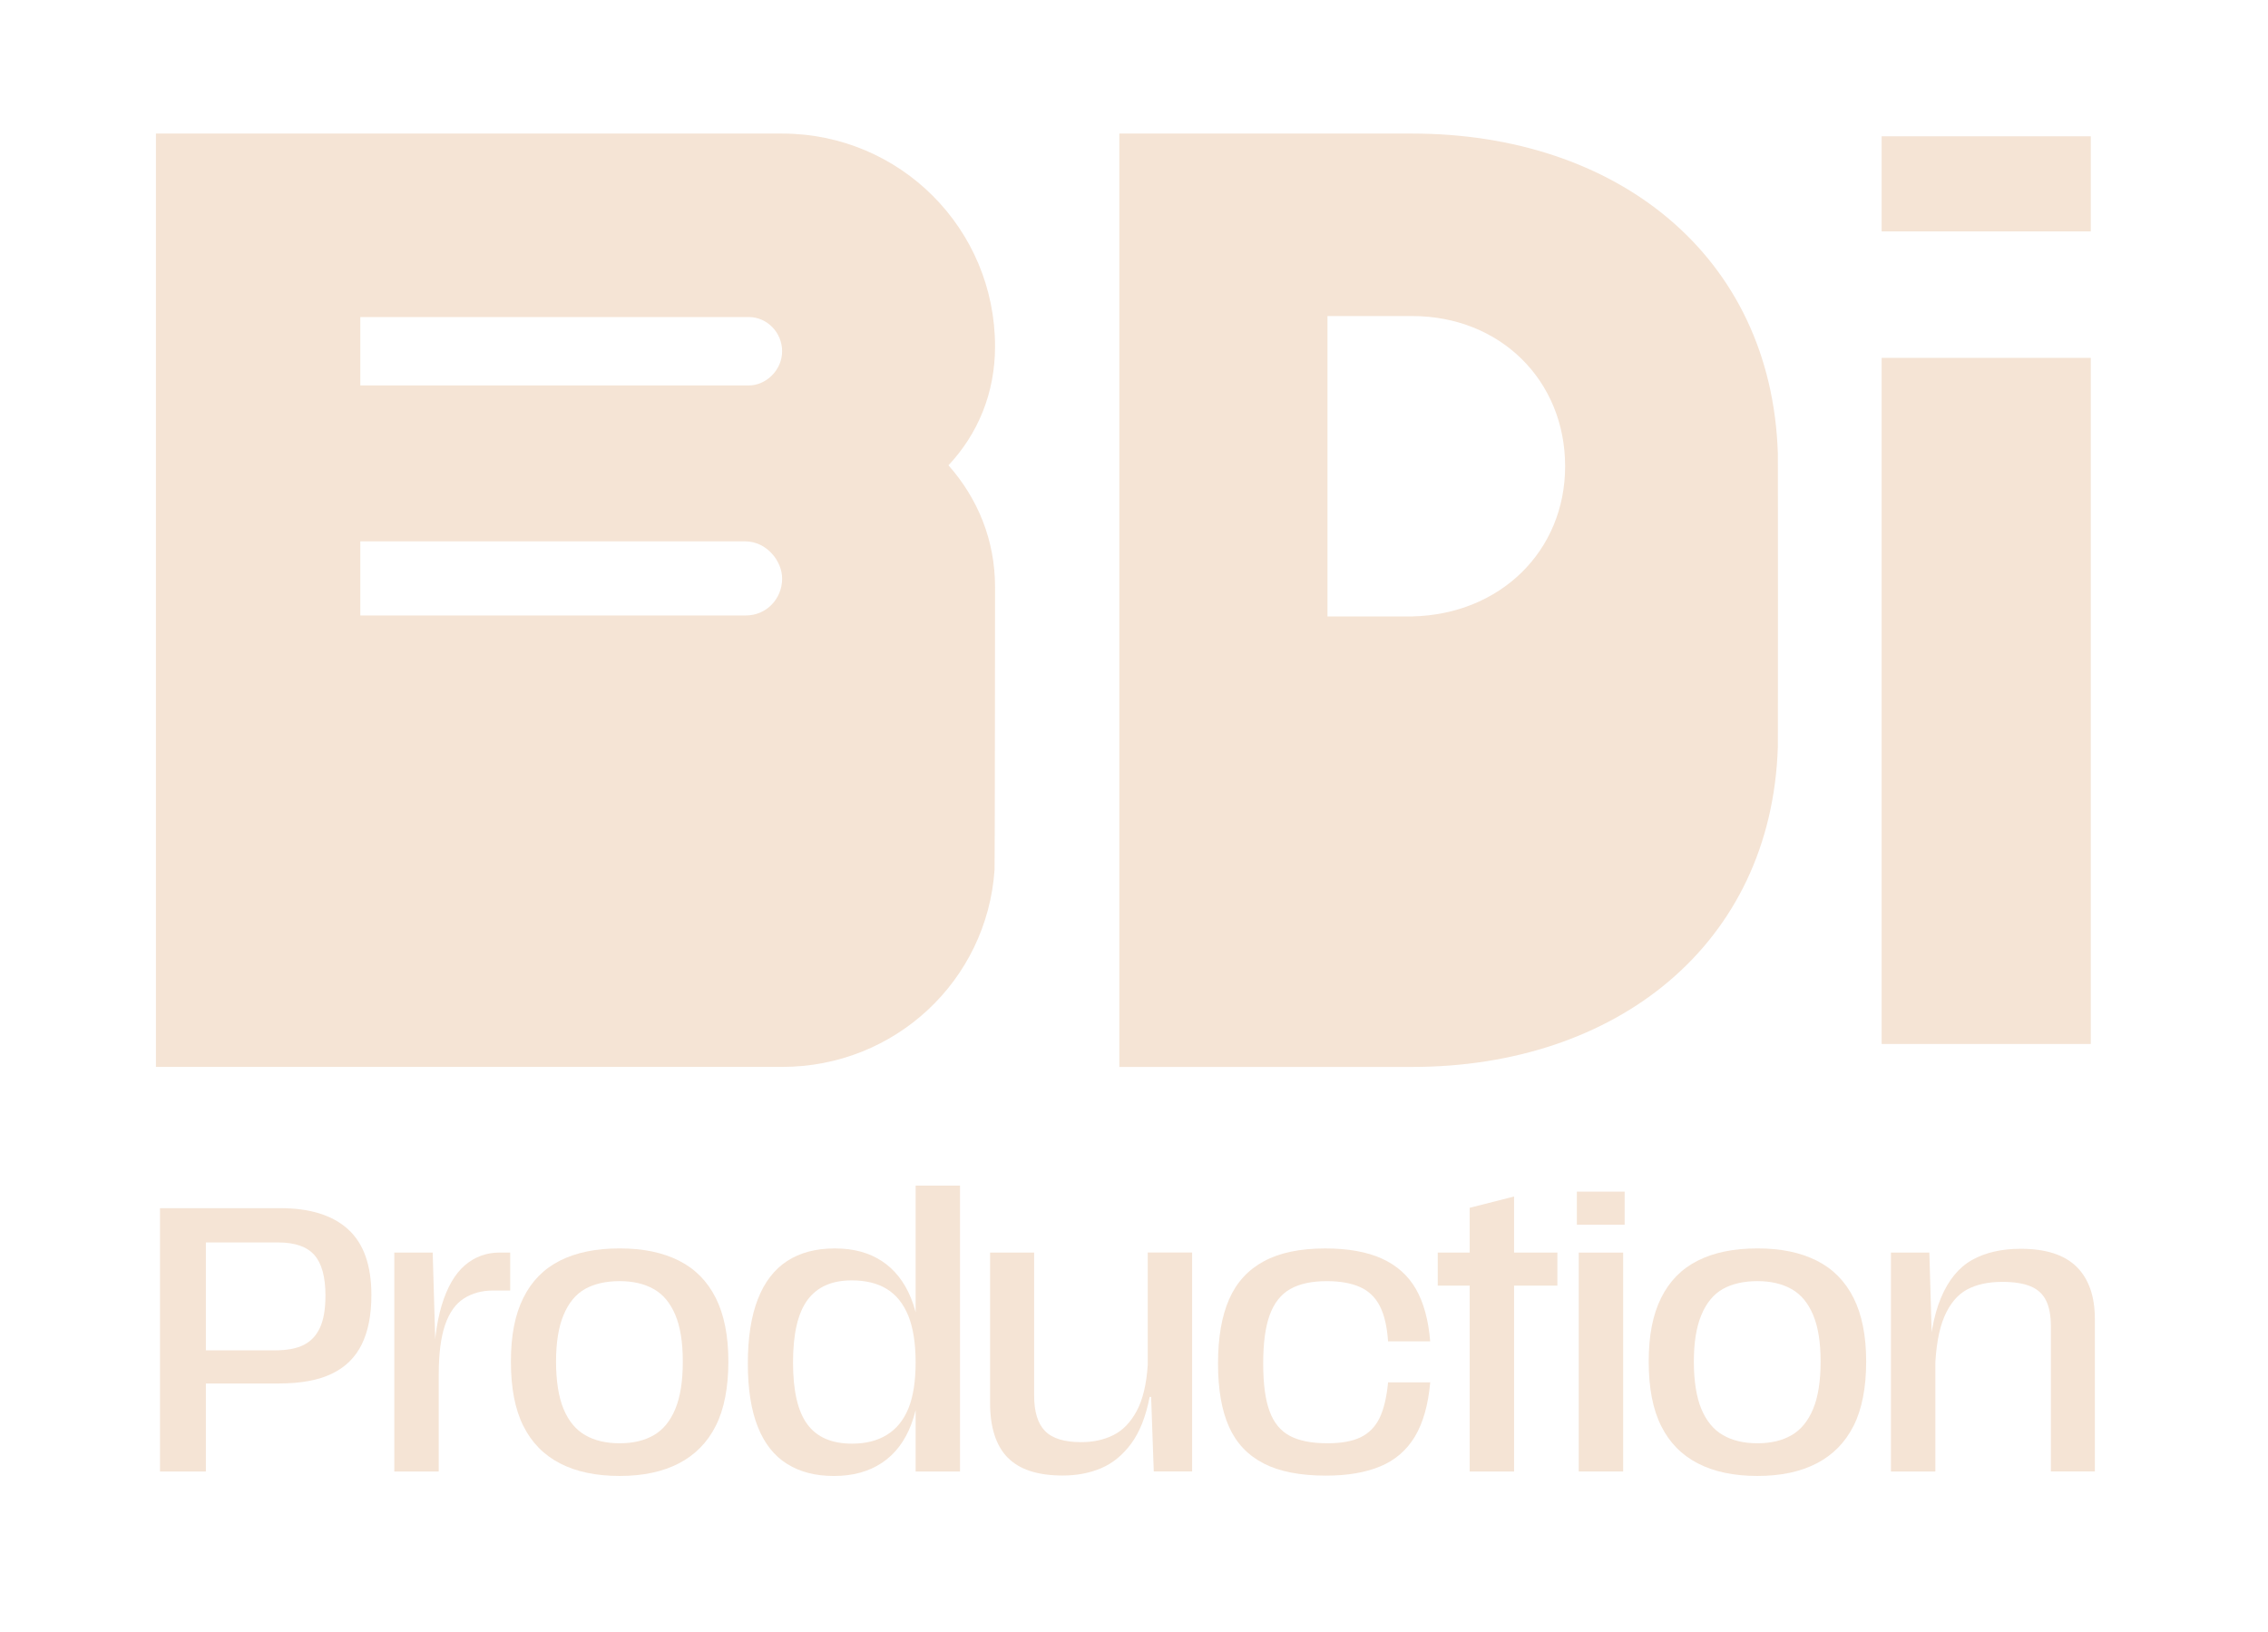 <?xml version="1.0" encoding="UTF-8"?>
<svg id="Calque_1" data-name="Calque 1" xmlns="http://www.w3.org/2000/svg" viewBox="0 0 789.91 568.37">
  <defs>
    <style>
      .cls-1 {
        fill: #f5e4d5;
      }
    </style>
  </defs>
  <path class="cls-1" d="M655.35,124.64h72.84v238.97h-72.84V124.64Z"/>
  <path class="cls-1" d="M655.35,47.47h72.84v33.13h-72.84v-33.13Z"/>
  <path class="cls-1" d="M330.33,162.06c10.26,11.58,16.23,26.15,16.23,42.38,0,1.73-.06,96.8-.17,98.49-2.63,38.6-34.67,68.67-73.98,68.67H54.31V46.52h218.09c41.04,0,74.16,33.1,74.16,74.16,0,16.23-5.97,30.46-16.23,41.39ZM125.49,134.25h135.32c5.96,0,11.59-5.3,11.59-11.91s-5.31-11.91-11.59-11.91H125.49v23.83ZM272.4,201.46c0-5.97-5.31-12.91-12.91-12.91H125.49v25.81h134.33c6.95,0,12.59-5.62,12.59-12.9Z"/>
  <path class="cls-1" d="M619.2,260.1c-2.19,68.95-56.37,111.51-127.39,111.51h-101.96V46.52h101.96c70.99,0,125.14,42.2,127.39,111.37.05,1.49.05,100.77,0,102.22ZM545.11,162.39c0-29.8-22.51-52.31-53.31-52.31h-29.46v104.62h29.46c30.8-.66,53.31-22.85,53.31-52.31Z"/>
  <g>
    <path class="cls-1" d="M55.72,420.8h41.92c10.31,0,18.16,2.44,23.58,7.35,5.41,4.89,8.13,12.52,8.13,22.91,0,6.92-1.12,12.63-3.35,17.17-2.23,4.54-5.69,7.96-10.42,10.23-4.71,2.27-10.86,3.4-18.47,3.4h-26.85v-11.54h25.41c4.28,0,7.66-.63,10.15-1.9,2.49-1.27,4.36-3.27,5.63-6.02,1.27-2.75,1.9-6.48,1.9-11.21,0-6.46-1.29-11.15-3.86-14.07-2.57-2.92-6.8-4.38-12.64-4.38h-25.15v79.78h-15.98v-91.71Z"/>
    <path class="cls-1" d="M137.33,436.27h13.37l.92,31.57h1.18v44.68h-15.47v-76.24ZM153.84,454.61c1.92-6.3,4.6-10.93,8.05-13.9,3.46-2.97,7.49-4.45,12.12-4.45h3.68v13.22h-5.9c-3.93,0-7.33.92-10.22,2.77-2.88,1.83-5.06,4.89-6.54,9.16-1.48,4.28-2.23,10.08-2.23,17.43h-1.83c0-9.88.96-17.95,2.88-24.24Z"/>
    <path class="cls-1" d="M195.04,509.69c-5.64-2.92-9.89-7.26-12.77-13.05-2.89-5.76-4.33-13.22-4.33-22.4s1.44-16.38,4.33-22.19c2.88-5.82,7.13-10.14,12.77-12.98,5.63-2.84,12.55-4.25,20.76-4.25s15.01,1.42,20.64,4.25c5.64,2.84,9.91,7.16,12.84,12.98,2.92,5.8,4.4,13.2,4.4,22.19s-1.47,16.64-4.4,22.4c-2.92,5.78-7.2,10.12-12.84,13.05-5.63,2.92-12.51,4.38-20.64,4.38s-15.13-1.46-20.76-4.38ZM227.72,499.86c3.24-1.88,5.73-4.91,7.47-9.1,1.75-4.19,2.62-9.69,2.62-16.51s-.87-12.15-2.62-16.3c-1.75-4.14-4.25-7.16-7.54-8.99-3.27-1.83-7.22-2.75-11.86-2.75s-8.81.92-12.05,2.75c-3.23,1.83-5.72,4.86-7.46,9.05-1.75,4.19-2.62,9.6-2.62,16.23s.87,12.33,2.62,16.51c1.75,4.19,4.25,7.22,7.53,9.1,3.28,1.9,7.28,2.84,11.99,2.84s8.69-.94,11.92-2.84Z"/>
    <path class="cls-1" d="M307.11,439.21c4.45,2.92,7.84,7.2,10.15,12.85,2.31,5.63,3.47,12.85,3.47,21.66s-1.11,16.45-3.34,22.34c-2.23,5.91-5.64,10.38-10.22,13.44-4.58,3.05-10.15,4.58-16.7,4.58s-11.81-1.4-16.32-4.19c-4.49-2.79-7.9-7.09-10.21-12.91-2.32-5.8-3.48-13.15-3.48-22.08s1.16-16.45,3.48-22.38c2.31-5.96,5.72-10.38,10.21-13.31,4.5-2.92,10.02-4.38,16.58-4.38s11.92,1.46,16.37,4.38ZM281.24,452.78c-3.36,4.54-5.04,11.78-5.04,21.73s1.66,17.06,4.97,21.55c3.32,4.52,8.52,6.76,15.59,6.76,4.81,0,8.87-1.03,12.18-3.1,3.32-2.05,5.81-5.13,7.47-9.23,1.66-4.1,2.49-9.42,2.49-15.99s-.85-12.04-2.55-16.23c-1.7-4.19-4.19-7.29-7.47-9.31-3.27-2.01-7.35-3.01-12.25-3.01-6.89,0-12.03,2.27-15.39,6.83ZM318.9,412.95h15.46v99.56h-15.46v-99.56Z"/>
    <path class="cls-1" d="M350.93,507.66c-4.06-4.19-6.1-10.54-6.1-19v-52.4h15.34v49.78c0,5.67,1.27,9.79,3.8,12.37,2.53,2.6,6.72,3.88,12.58,3.88,4.19,0,7.93-.81,11.2-2.44,3.27-1.61,5.98-4.41,8.13-8.38,2.14-3.97,3.42-9.31,3.86-16.06v-39.16h15.46v76.24h-13.36l-.92-25.94h-.52c-1.31,6.81-3.45,12.22-6.42,16.25-2.97,4.01-6.46,6.87-10.47,8.57-4.02,1.7-8.47,2.55-13.37,2.55-8.73,0-15.13-2.09-19.19-6.28Z"/>
    <path class="cls-1" d="M440.08,509.69c-5.51-2.84-9.52-7.09-12.05-12.78-2.54-5.67-3.81-13-3.81-22.01s1.29-16.54,3.87-22.38c2.57-5.87,6.61-10.27,12.12-13.24,5.5-2.97,12.62-4.45,21.35-4.45,7.95,0,14.52,1.18,19.72,3.53,5.19,2.36,9.15,5.89,11.86,10.6,2.71,4.73,4.36,10.8,4.97,18.22h-14.67c-.35-5.15-1.31-9.25-2.88-12.3-1.57-3.05-3.88-5.28-6.95-6.63-3.05-1.35-6.89-2.03-11.53-2.03-5.24,0-9.48.92-12.71,2.75-3.23,1.83-5.61,4.84-7.13,8.99-1.53,4.14-2.29,9.79-2.29,16.95s.74,12.63,2.23,16.64c1.48,4.01,3.84,6.87,7.07,8.57,3.23,1.72,7.6,2.57,13.1,2.57,4.81,0,8.65-.7,11.53-2.09,2.89-1.4,5.07-3.62,6.56-6.63,1.48-3.01,2.49-7.18,3.01-12.5h14.67c-.7,7.85-2.49,14.16-5.37,18.94-2.88,4.76-6.9,8.2-12.05,10.34-5.16,2.14-11.44,3.21-18.87,3.21-8.99,0-16.24-1.42-21.74-4.25Z"/>
    <path class="cls-1" d="M500.74,436.27h41.67v11.52h-41.67v-11.52ZM511.87,420.67l15.46-3.93v95.77h-15.46v-91.84Z"/>
    <path class="cls-1" d="M549.2,415.04h16.64v11.52h-16.64v-11.52ZM549.85,436.27h15.47v76.24h-15.47v-76.24Z"/>
    <path class="cls-1" d="M591.32,509.69c-5.64-2.92-9.89-7.26-12.77-13.05-2.89-5.76-4.33-13.22-4.33-22.4s1.44-16.38,4.33-22.19c2.88-5.82,7.13-10.14,12.77-12.98,5.63-2.84,12.55-4.25,20.76-4.25s15.01,1.42,20.64,4.25c5.64,2.84,9.91,7.16,12.84,12.98,2.92,5.8,4.4,13.2,4.4,22.19s-1.47,16.64-4.4,22.4c-2.92,5.78-7.2,10.12-12.84,13.05-5.63,2.92-12.51,4.38-20.64,4.38s-15.13-1.46-20.76-4.38ZM624,499.86c3.24-1.88,5.73-4.91,7.47-9.1,1.75-4.19,2.62-9.69,2.62-16.51s-.87-12.15-2.62-16.3c-1.75-4.14-4.25-7.16-7.54-8.99-3.27-1.83-7.22-2.75-11.86-2.75s-8.81.92-12.05,2.75c-3.23,1.83-5.72,4.86-7.46,9.05-1.75,4.19-2.62,9.6-2.62,16.23s.87,12.33,2.62,16.51c1.75,4.19,4.25,7.22,7.53,9.1,3.28,1.9,7.28,2.84,11.99,2.84s8.69-.94,11.92-2.84Z"/>
    <path class="cls-1" d="M658.59,436.27h13.37l.92,31.57h1.18v44.68h-15.47v-76.24ZM712.64,453.04c-1.09-2.29-2.88-3.95-5.38-5-2.49-1.05-5.78-1.57-9.88-1.57-4.9,0-9,.89-12.31,2.68-3.33,1.81-5.94,4.93-7.86,9.38-1.92,4.45-3.01,10.6-3.27,18.48h-2.36c.34-10.49,1.83-18.83,4.45-25.02,2.62-6.22,6.24-10.6,10.87-13.18,4.62-2.57,10.26-3.86,16.9-3.86,8.74,0,15.22,2.09,19.46,6.28,4.23,4.19,6.35,10.27,6.35,18.22v53.05h-15.32v-50.57c0-3.66-.55-6.63-1.64-8.9Z"/>
  </g>
</svg>